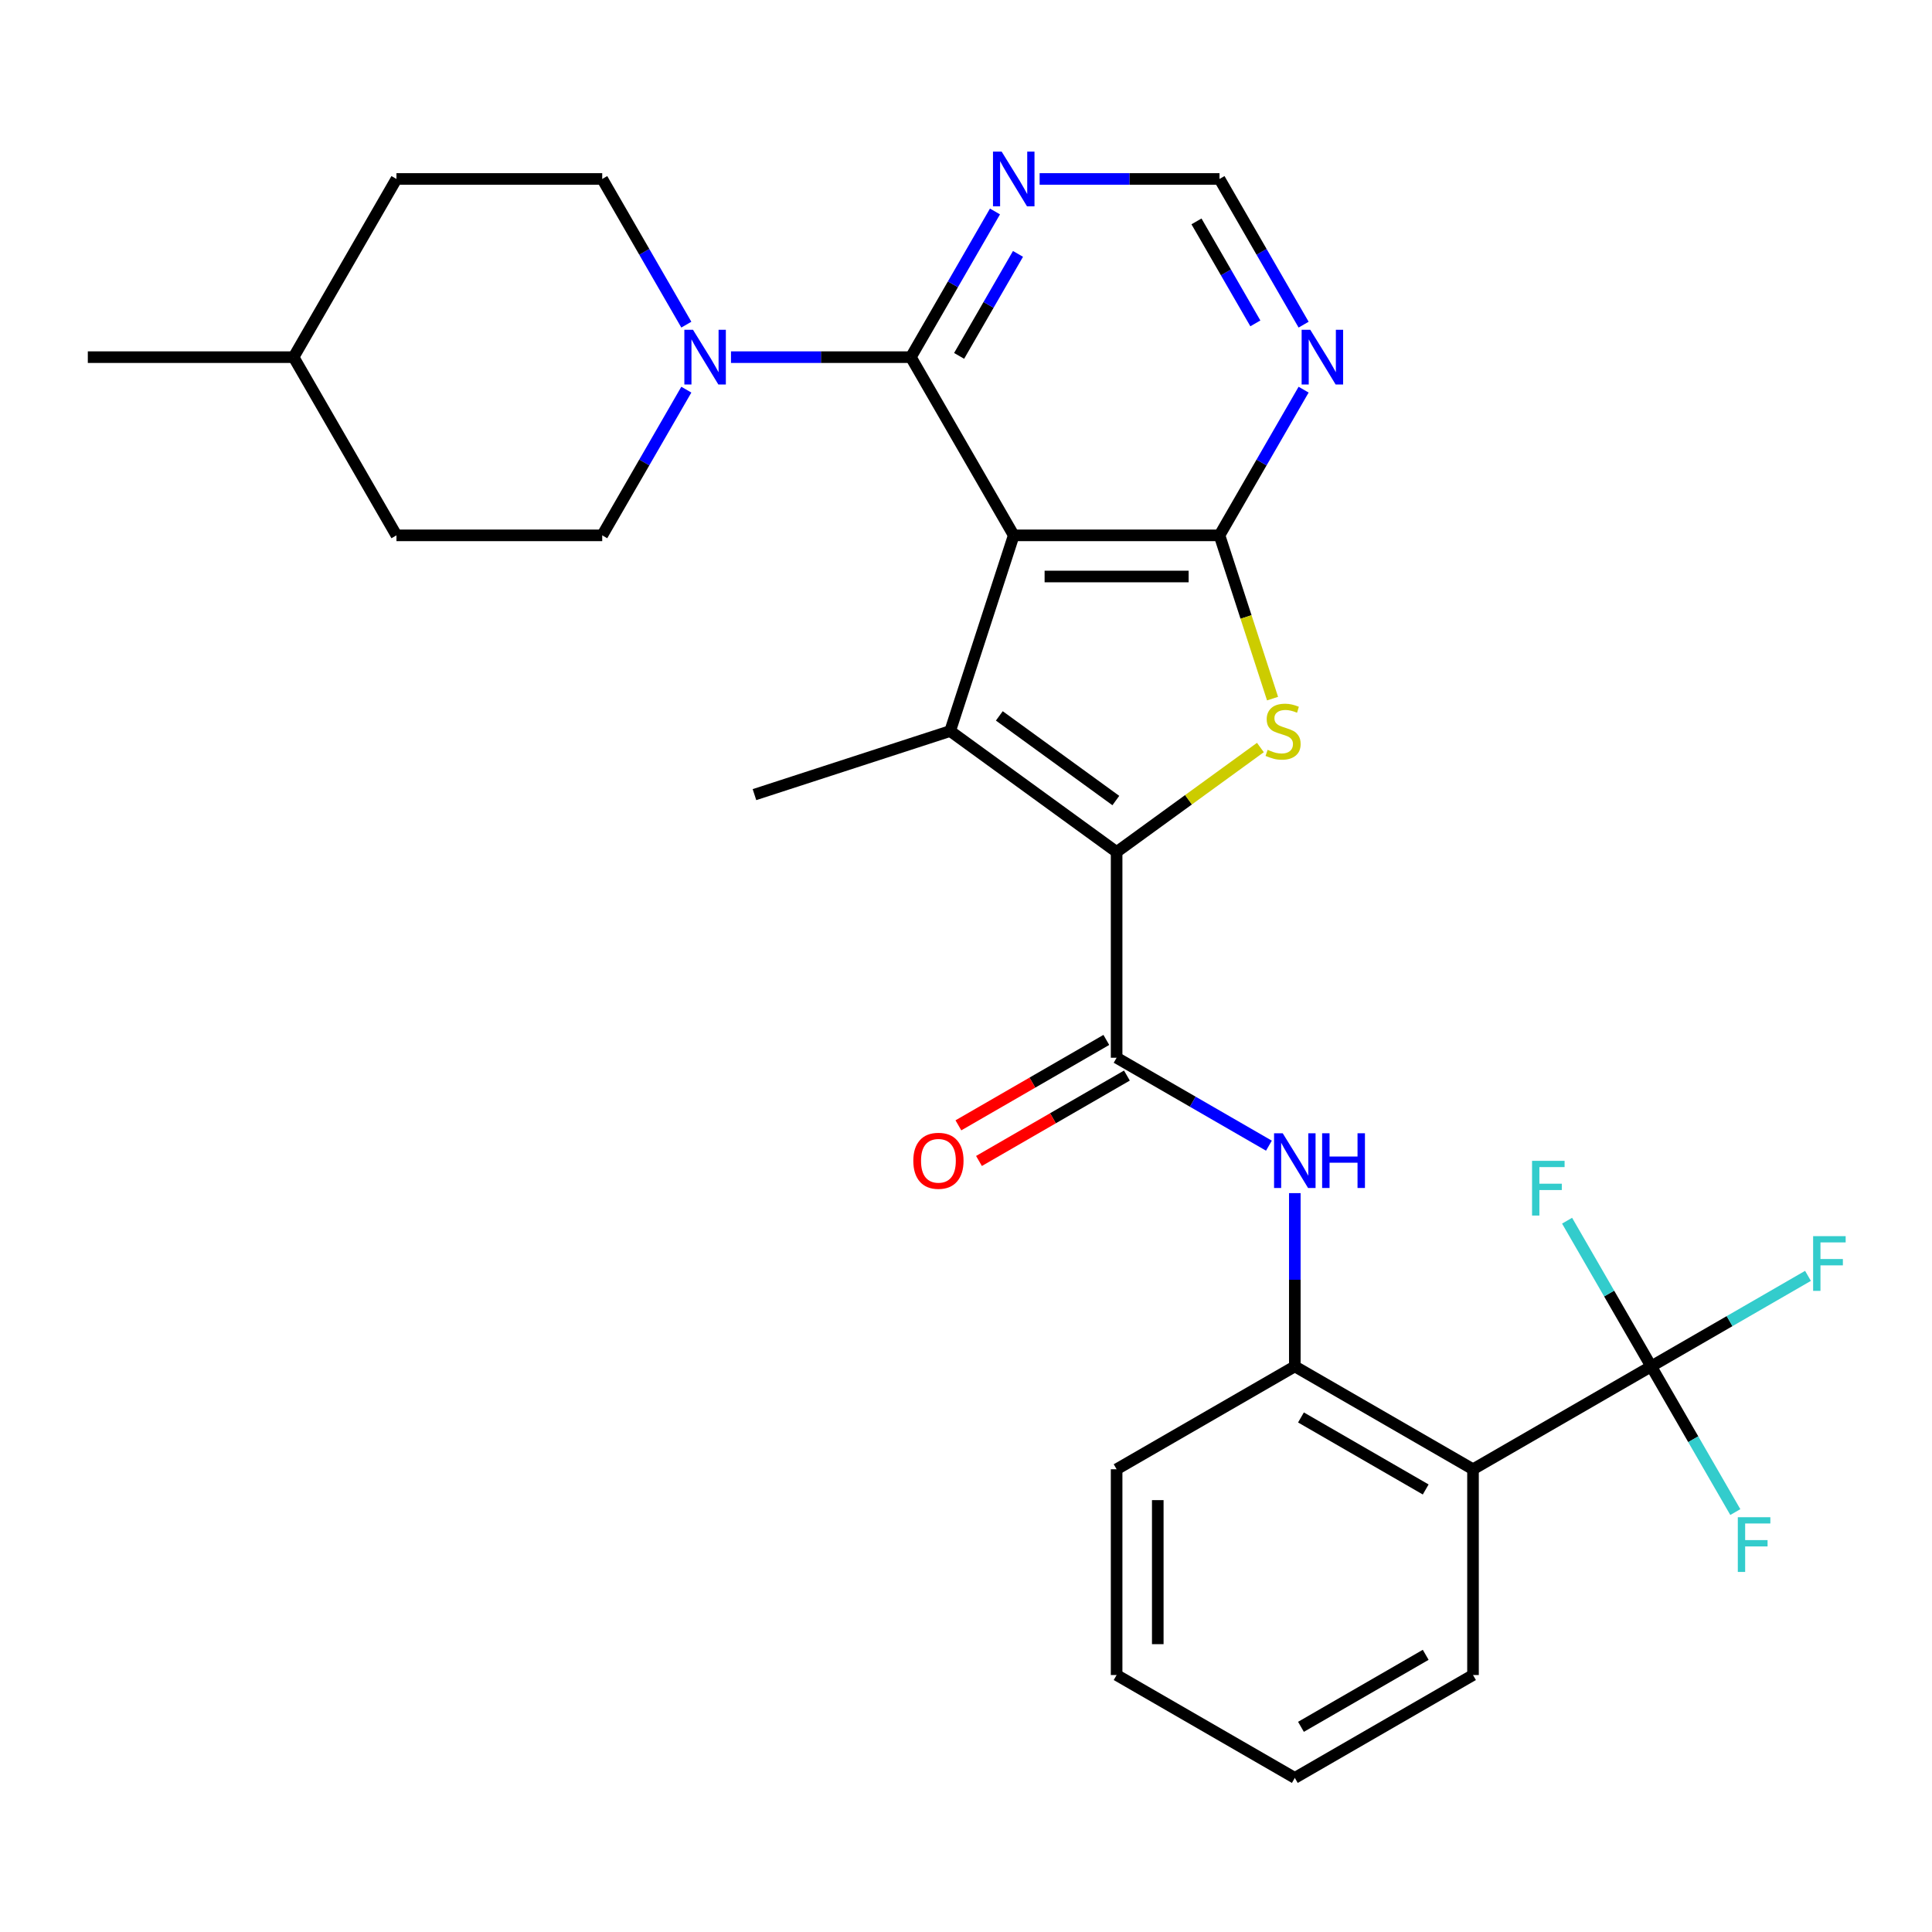 <?xml version='1.0' encoding='iso-8859-1'?>
<svg version='1.1' baseProfile='full'
              xmlns='http://www.w3.org/2000/svg'
                      xmlns:rdkit='http://www.rdkit.org/xml'
                      xmlns:xlink='http://www.w3.org/1999/xlink'
                  xml:space='preserve'
width='1000px' height='1000px' viewBox='0 0 1000 1000'>
<!-- END OF HEADER -->
<rect style='opacity:1.0;fill:#FFFFFF;stroke:none' width='1000' height='1000' x='0' y='0'> </rect>
<path class='bond-1' d='M 524.71,277.097 L 491.799,378.385' style='fill:none;fill-rule:evenodd;stroke:#000000;stroke-width:6px;stroke-linecap:butt;stroke-linejoin:miter;stroke-opacity:1' />
<path class='bond-2' d='M 524.71,277.097 L 631.211,277.097' style='fill:none;fill-rule:evenodd;stroke:#000000;stroke-width:6px;stroke-linecap:butt;stroke-linejoin:miter;stroke-opacity:1' />
<path class='bond-2' d='M 540.685,298.397 L 615.236,298.397' style='fill:none;fill-rule:evenodd;stroke:#000000;stroke-width:6px;stroke-linecap:butt;stroke-linejoin:miter;stroke-opacity:1' />
<path class='bond-4' d='M 524.71,277.097 L 471.459,184.864' style='fill:none;fill-rule:evenodd;stroke:#000000;stroke-width:6px;stroke-linecap:butt;stroke-linejoin:miter;stroke-opacity:1' />
<path class='bond-0' d='M 577.96,440.985 L 491.799,378.385' style='fill:none;fill-rule:evenodd;stroke:#000000;stroke-width:6px;stroke-linecap:butt;stroke-linejoin:miter;stroke-opacity:1' />
<path class='bond-0' d='M 577.556,414.363 L 517.243,370.543' style='fill:none;fill-rule:evenodd;stroke:#000000;stroke-width:6px;stroke-linecap:butt;stroke-linejoin:miter;stroke-opacity:1' />
<path class='bond-5' d='M 577.96,440.985 L 577.96,547.486' style='fill:none;fill-rule:evenodd;stroke:#000000;stroke-width:6px;stroke-linecap:butt;stroke-linejoin:miter;stroke-opacity:1' />
<path class='bond-29' d='M 577.96,440.985 L 615.17,413.951' style='fill:none;fill-rule:evenodd;stroke:#000000;stroke-width:6px;stroke-linecap:butt;stroke-linejoin:miter;stroke-opacity:1' />
<path class='bond-29' d='M 615.17,413.951 L 652.379,386.917' style='fill:none;fill-rule:evenodd;stroke:#CCCC00;stroke-width:6px;stroke-linecap:butt;stroke-linejoin:miter;stroke-opacity:1' />
<path class='bond-20' d='M 491.799,378.385 L 390.511,411.296' style='fill:none;fill-rule:evenodd;stroke:#000000;stroke-width:6px;stroke-linecap:butt;stroke-linejoin:miter;stroke-opacity:1' />
<path class='bond-3' d='M 631.211,277.097 L 644.94,319.35' style='fill:none;fill-rule:evenodd;stroke:#000000;stroke-width:6px;stroke-linecap:butt;stroke-linejoin:miter;stroke-opacity:1' />
<path class='bond-3' d='M 644.94,319.35 L 658.669,361.603' style='fill:none;fill-rule:evenodd;stroke:#CCCC00;stroke-width:6px;stroke-linecap:butt;stroke-linejoin:miter;stroke-opacity:1' />
<path class='bond-10' d='M 631.211,277.097 L 652.98,239.392' style='fill:none;fill-rule:evenodd;stroke:#000000;stroke-width:6px;stroke-linecap:butt;stroke-linejoin:miter;stroke-opacity:1' />
<path class='bond-10' d='M 652.98,239.392 L 674.749,201.687' style='fill:none;fill-rule:evenodd;stroke:#0000FF;stroke-width:6px;stroke-linecap:butt;stroke-linejoin:miter;stroke-opacity:1' />
<path class='bond-8' d='M 471.459,184.864 L 424.91,184.864' style='fill:none;fill-rule:evenodd;stroke:#000000;stroke-width:6px;stroke-linecap:butt;stroke-linejoin:miter;stroke-opacity:1' />
<path class='bond-8' d='M 424.91,184.864 L 378.361,184.864' style='fill:none;fill-rule:evenodd;stroke:#0000FF;stroke-width:6px;stroke-linecap:butt;stroke-linejoin:miter;stroke-opacity:1' />
<path class='bond-12' d='M 471.459,184.864 L 493.228,147.159' style='fill:none;fill-rule:evenodd;stroke:#000000;stroke-width:6px;stroke-linecap:butt;stroke-linejoin:miter;stroke-opacity:1' />
<path class='bond-12' d='M 493.228,147.159 L 514.997,109.454' style='fill:none;fill-rule:evenodd;stroke:#0000FF;stroke-width:6px;stroke-linecap:butt;stroke-linejoin:miter;stroke-opacity:1' />
<path class='bond-12' d='M 496.437,184.203 L 511.675,157.809' style='fill:none;fill-rule:evenodd;stroke:#000000;stroke-width:6px;stroke-linecap:butt;stroke-linejoin:miter;stroke-opacity:1' />
<path class='bond-12' d='M 511.675,157.809 L 526.913,131.415' style='fill:none;fill-rule:evenodd;stroke:#0000FF;stroke-width:6px;stroke-linecap:butt;stroke-linejoin:miter;stroke-opacity:1' />
<path class='bond-9' d='M 577.96,547.486 L 617.376,570.243' style='fill:none;fill-rule:evenodd;stroke:#000000;stroke-width:6px;stroke-linecap:butt;stroke-linejoin:miter;stroke-opacity:1' />
<path class='bond-9' d='M 617.376,570.243 L 656.791,592.999' style='fill:none;fill-rule:evenodd;stroke:#0000FF;stroke-width:6px;stroke-linecap:butt;stroke-linejoin:miter;stroke-opacity:1' />
<path class='bond-14' d='M 572.635,538.263 L 534.35,560.367' style='fill:none;fill-rule:evenodd;stroke:#000000;stroke-width:6px;stroke-linecap:butt;stroke-linejoin:miter;stroke-opacity:1' />
<path class='bond-14' d='M 534.35,560.367 L 496.065,582.471' style='fill:none;fill-rule:evenodd;stroke:#FF0000;stroke-width:6px;stroke-linecap:butt;stroke-linejoin:miter;stroke-opacity:1' />
<path class='bond-14' d='M 583.286,556.71 L 545,578.814' style='fill:none;fill-rule:evenodd;stroke:#000000;stroke-width:6px;stroke-linecap:butt;stroke-linejoin:miter;stroke-opacity:1' />
<path class='bond-14' d='M 545,578.814 L 506.715,600.918' style='fill:none;fill-rule:evenodd;stroke:#FF0000;stroke-width:6px;stroke-linecap:butt;stroke-linejoin:miter;stroke-opacity:1' />
<path class='bond-6' d='M 854.659,707.238 L 762.426,760.489' style='fill:none;fill-rule:evenodd;stroke:#000000;stroke-width:6px;stroke-linecap:butt;stroke-linejoin:miter;stroke-opacity:1' />
<path class='bond-17' d='M 854.659,707.238 L 895.234,683.812' style='fill:none;fill-rule:evenodd;stroke:#000000;stroke-width:6px;stroke-linecap:butt;stroke-linejoin:miter;stroke-opacity:1' />
<path class='bond-17' d='M 895.234,683.812 L 935.809,660.386' style='fill:none;fill-rule:evenodd;stroke:#33CCCC;stroke-width:6px;stroke-linecap:butt;stroke-linejoin:miter;stroke-opacity:1' />
<path class='bond-18' d='M 854.659,707.238 L 876.428,744.943' style='fill:none;fill-rule:evenodd;stroke:#000000;stroke-width:6px;stroke-linecap:butt;stroke-linejoin:miter;stroke-opacity:1' />
<path class='bond-18' d='M 876.428,744.943 L 898.197,782.648' style='fill:none;fill-rule:evenodd;stroke:#33CCCC;stroke-width:6px;stroke-linecap:butt;stroke-linejoin:miter;stroke-opacity:1' />
<path class='bond-19' d='M 854.659,707.238 L 832.89,669.533' style='fill:none;fill-rule:evenodd;stroke:#000000;stroke-width:6px;stroke-linecap:butt;stroke-linejoin:miter;stroke-opacity:1' />
<path class='bond-19' d='M 832.89,669.533 L 811.121,631.828' style='fill:none;fill-rule:evenodd;stroke:#33CCCC;stroke-width:6px;stroke-linecap:butt;stroke-linejoin:miter;stroke-opacity:1' />
<path class='bond-7' d='M 762.426,760.489 L 670.193,707.238' style='fill:none;fill-rule:evenodd;stroke:#000000;stroke-width:6px;stroke-linecap:butt;stroke-linejoin:miter;stroke-opacity:1' />
<path class='bond-7' d='M 737.941,770.948 L 673.378,733.672' style='fill:none;fill-rule:evenodd;stroke:#000000;stroke-width:6px;stroke-linecap:butt;stroke-linejoin:miter;stroke-opacity:1' />
<path class='bond-23' d='M 762.426,760.489 L 762.426,866.99' style='fill:none;fill-rule:evenodd;stroke:#000000;stroke-width:6px;stroke-linecap:butt;stroke-linejoin:miter;stroke-opacity:1' />
<path class='bond-15' d='M 355.246,168.041 L 333.477,130.336' style='fill:none;fill-rule:evenodd;stroke:#0000FF;stroke-width:6px;stroke-linecap:butt;stroke-linejoin:miter;stroke-opacity:1' />
<path class='bond-15' d='M 333.477,130.336 L 311.708,92.631' style='fill:none;fill-rule:evenodd;stroke:#000000;stroke-width:6px;stroke-linecap:butt;stroke-linejoin:miter;stroke-opacity:1' />
<path class='bond-16' d='M 355.246,201.687 L 333.477,239.392' style='fill:none;fill-rule:evenodd;stroke:#0000FF;stroke-width:6px;stroke-linecap:butt;stroke-linejoin:miter;stroke-opacity:1' />
<path class='bond-16' d='M 333.477,239.392 L 311.708,277.097' style='fill:none;fill-rule:evenodd;stroke:#000000;stroke-width:6px;stroke-linecap:butt;stroke-linejoin:miter;stroke-opacity:1' />
<path class='bond-11' d='M 670.193,617.56 L 670.193,662.399' style='fill:none;fill-rule:evenodd;stroke:#0000FF;stroke-width:6px;stroke-linecap:butt;stroke-linejoin:miter;stroke-opacity:1' />
<path class='bond-11' d='M 670.193,662.399 L 670.193,707.238' style='fill:none;fill-rule:evenodd;stroke:#000000;stroke-width:6px;stroke-linecap:butt;stroke-linejoin:miter;stroke-opacity:1' />
<path class='bond-30' d='M 674.749,168.041 L 652.98,130.336' style='fill:none;fill-rule:evenodd;stroke:#0000FF;stroke-width:6px;stroke-linecap:butt;stroke-linejoin:miter;stroke-opacity:1' />
<path class='bond-30' d='M 652.98,130.336 L 631.211,92.631' style='fill:none;fill-rule:evenodd;stroke:#000000;stroke-width:6px;stroke-linecap:butt;stroke-linejoin:miter;stroke-opacity:1' />
<path class='bond-30' d='M 649.772,167.38 L 634.534,140.986' style='fill:none;fill-rule:evenodd;stroke:#0000FF;stroke-width:6px;stroke-linecap:butt;stroke-linejoin:miter;stroke-opacity:1' />
<path class='bond-30' d='M 634.534,140.986 L 619.295,114.593' style='fill:none;fill-rule:evenodd;stroke:#000000;stroke-width:6px;stroke-linecap:butt;stroke-linejoin:miter;stroke-opacity:1' />
<path class='bond-25' d='M 670.193,707.238 L 577.96,760.489' style='fill:none;fill-rule:evenodd;stroke:#000000;stroke-width:6px;stroke-linecap:butt;stroke-linejoin:miter;stroke-opacity:1' />
<path class='bond-13' d='M 538.112,92.631 L 584.662,92.631' style='fill:none;fill-rule:evenodd;stroke:#0000FF;stroke-width:6px;stroke-linecap:butt;stroke-linejoin:miter;stroke-opacity:1' />
<path class='bond-13' d='M 584.662,92.631 L 631.211,92.631' style='fill:none;fill-rule:evenodd;stroke:#000000;stroke-width:6px;stroke-linecap:butt;stroke-linejoin:miter;stroke-opacity:1' />
<path class='bond-21' d='M 311.708,92.631 L 205.206,92.631' style='fill:none;fill-rule:evenodd;stroke:#000000;stroke-width:6px;stroke-linecap:butt;stroke-linejoin:miter;stroke-opacity:1' />
<path class='bond-22' d='M 311.708,277.097 L 205.206,277.097' style='fill:none;fill-rule:evenodd;stroke:#000000;stroke-width:6px;stroke-linecap:butt;stroke-linejoin:miter;stroke-opacity:1' />
<path class='bond-31' d='M 205.206,92.631 L 151.956,184.864' style='fill:none;fill-rule:evenodd;stroke:#000000;stroke-width:6px;stroke-linecap:butt;stroke-linejoin:miter;stroke-opacity:1' />
<path class='bond-24' d='M 205.206,277.097 L 151.956,184.864' style='fill:none;fill-rule:evenodd;stroke:#000000;stroke-width:6px;stroke-linecap:butt;stroke-linejoin:miter;stroke-opacity:1' />
<path class='bond-32' d='M 762.426,866.99 L 670.193,920.241' style='fill:none;fill-rule:evenodd;stroke:#000000;stroke-width:6px;stroke-linecap:butt;stroke-linejoin:miter;stroke-opacity:1' />
<path class='bond-32' d='M 737.941,856.531 L 673.378,893.806' style='fill:none;fill-rule:evenodd;stroke:#000000;stroke-width:6px;stroke-linecap:butt;stroke-linejoin:miter;stroke-opacity:1' />
<path class='bond-26' d='M 151.956,184.864 L 45.455,184.864' style='fill:none;fill-rule:evenodd;stroke:#000000;stroke-width:6px;stroke-linecap:butt;stroke-linejoin:miter;stroke-opacity:1' />
<path class='bond-28' d='M 577.96,760.489 L 577.96,866.99' style='fill:none;fill-rule:evenodd;stroke:#000000;stroke-width:6px;stroke-linecap:butt;stroke-linejoin:miter;stroke-opacity:1' />
<path class='bond-28' d='M 599.261,776.464 L 599.261,851.015' style='fill:none;fill-rule:evenodd;stroke:#000000;stroke-width:6px;stroke-linecap:butt;stroke-linejoin:miter;stroke-opacity:1' />
<path class='bond-27' d='M 670.193,920.241 L 577.96,866.99' style='fill:none;fill-rule:evenodd;stroke:#000000;stroke-width:6px;stroke-linecap:butt;stroke-linejoin:miter;stroke-opacity:1' />
<path  class='atom-4' d='M 656.122 388.105
Q 656.442 388.225, 657.762 388.785
Q 659.082 389.345, 660.522 389.705
Q 662.002 390.025, 663.442 390.025
Q 666.122 390.025, 667.682 388.745
Q 669.242 387.425, 669.242 385.145
Q 669.242 383.585, 668.442 382.625
Q 667.682 381.665, 666.482 381.145
Q 665.282 380.625, 663.282 380.025
Q 660.762 379.265, 659.242 378.545
Q 657.762 377.825, 656.682 376.305
Q 655.642 374.785, 655.642 372.225
Q 655.642 368.665, 658.042 366.465
Q 660.482 364.265, 665.282 364.265
Q 668.562 364.265, 672.282 365.825
L 671.362 368.905
Q 667.962 367.505, 665.402 367.505
Q 662.642 367.505, 661.122 368.665
Q 659.602 369.785, 659.642 371.745
Q 659.642 373.265, 660.402 374.185
Q 661.202 375.105, 662.322 375.625
Q 663.482 376.145, 665.402 376.745
Q 667.962 377.545, 669.482 378.345
Q 671.002 379.145, 672.082 380.785
Q 673.202 382.385, 673.202 385.145
Q 673.202 389.065, 670.562 391.185
Q 667.962 393.265, 663.602 393.265
Q 661.082 393.265, 659.162 392.705
Q 657.282 392.185, 655.042 391.265
L 656.122 388.105
' fill='#CCCC00'/>
<path  class='atom-9' d='M 358.698 170.704
L 367.978 185.704
Q 368.898 187.184, 370.378 189.864
Q 371.858 192.544, 371.938 192.704
L 371.938 170.704
L 375.698 170.704
L 375.698 199.024
L 371.818 199.024
L 361.858 182.624
Q 360.698 180.704, 359.458 178.504
Q 358.258 176.304, 357.898 175.624
L 357.898 199.024
L 354.218 199.024
L 354.218 170.704
L 358.698 170.704
' fill='#0000FF'/>
<path  class='atom-10' d='M 663.933 586.577
L 673.213 601.577
Q 674.133 603.057, 675.613 605.737
Q 677.093 608.417, 677.173 608.577
L 677.173 586.577
L 680.933 586.577
L 680.933 614.897
L 677.053 614.897
L 667.093 598.497
Q 665.933 596.577, 664.693 594.377
Q 663.493 592.177, 663.133 591.497
L 663.133 614.897
L 659.453 614.897
L 659.453 586.577
L 663.933 586.577
' fill='#0000FF'/>
<path  class='atom-10' d='M 684.333 586.577
L 688.173 586.577
L 688.173 598.617
L 702.653 598.617
L 702.653 586.577
L 706.493 586.577
L 706.493 614.897
L 702.653 614.897
L 702.653 601.817
L 688.173 601.817
L 688.173 614.897
L 684.333 614.897
L 684.333 586.577
' fill='#0000FF'/>
<path  class='atom-11' d='M 678.202 170.704
L 687.482 185.704
Q 688.402 187.184, 689.882 189.864
Q 691.362 192.544, 691.442 192.704
L 691.442 170.704
L 695.202 170.704
L 695.202 199.024
L 691.322 199.024
L 681.362 182.624
Q 680.202 180.704, 678.962 178.504
Q 677.762 176.304, 677.402 175.624
L 677.402 199.024
L 673.722 199.024
L 673.722 170.704
L 678.202 170.704
' fill='#0000FF'/>
<path  class='atom-13' d='M 518.45 78.471
L 527.73 93.471
Q 528.65 94.951, 530.13 97.631
Q 531.61 100.311, 531.69 100.471
L 531.69 78.471
L 535.45 78.471
L 535.45 106.791
L 531.57 106.791
L 521.61 90.391
Q 520.45 88.471, 519.21 86.271
Q 518.01 84.071, 517.65 83.391
L 517.65 106.791
L 513.97 106.791
L 513.97 78.471
L 518.45 78.471
' fill='#0000FF'/>
<path  class='atom-15' d='M 472.728 600.817
Q 472.728 594.017, 476.088 590.217
Q 479.448 586.417, 485.728 586.417
Q 492.008 586.417, 495.368 590.217
Q 498.728 594.017, 498.728 600.817
Q 498.728 607.697, 495.328 611.617
Q 491.928 615.497, 485.728 615.497
Q 479.488 615.497, 476.088 611.617
Q 472.728 607.737, 472.728 600.817
M 485.728 612.297
Q 490.048 612.297, 492.368 609.417
Q 494.728 606.497, 494.728 600.817
Q 494.728 595.257, 492.368 592.457
Q 490.048 589.617, 485.728 589.617
Q 481.408 589.617, 479.048 592.417
Q 476.728 595.217, 476.728 600.817
Q 476.728 606.537, 479.048 609.417
Q 481.408 612.297, 485.728 612.297
' fill='#FF0000'/>
<path  class='atom-18' d='M 938.471 639.828
L 955.311 639.828
L 955.311 643.068
L 942.271 643.068
L 942.271 651.668
L 953.871 651.668
L 953.871 654.948
L 942.271 654.948
L 942.271 668.148
L 938.471 668.148
L 938.471 639.828
' fill='#33CCCC'/>
<path  class='atom-19' d='M 899.489 785.311
L 916.329 785.311
L 916.329 788.551
L 903.289 788.551
L 903.289 797.151
L 914.889 797.151
L 914.889 800.431
L 903.289 800.431
L 903.289 813.631
L 899.489 813.631
L 899.489 785.311
' fill='#33CCCC'/>
<path  class='atom-20' d='M 792.988 600.845
L 809.828 600.845
L 809.828 604.085
L 796.788 604.085
L 796.788 612.685
L 808.388 612.685
L 808.388 615.965
L 796.788 615.965
L 796.788 629.165
L 792.988 629.165
L 792.988 600.845
' fill='#33CCCC'/>
</svg>
